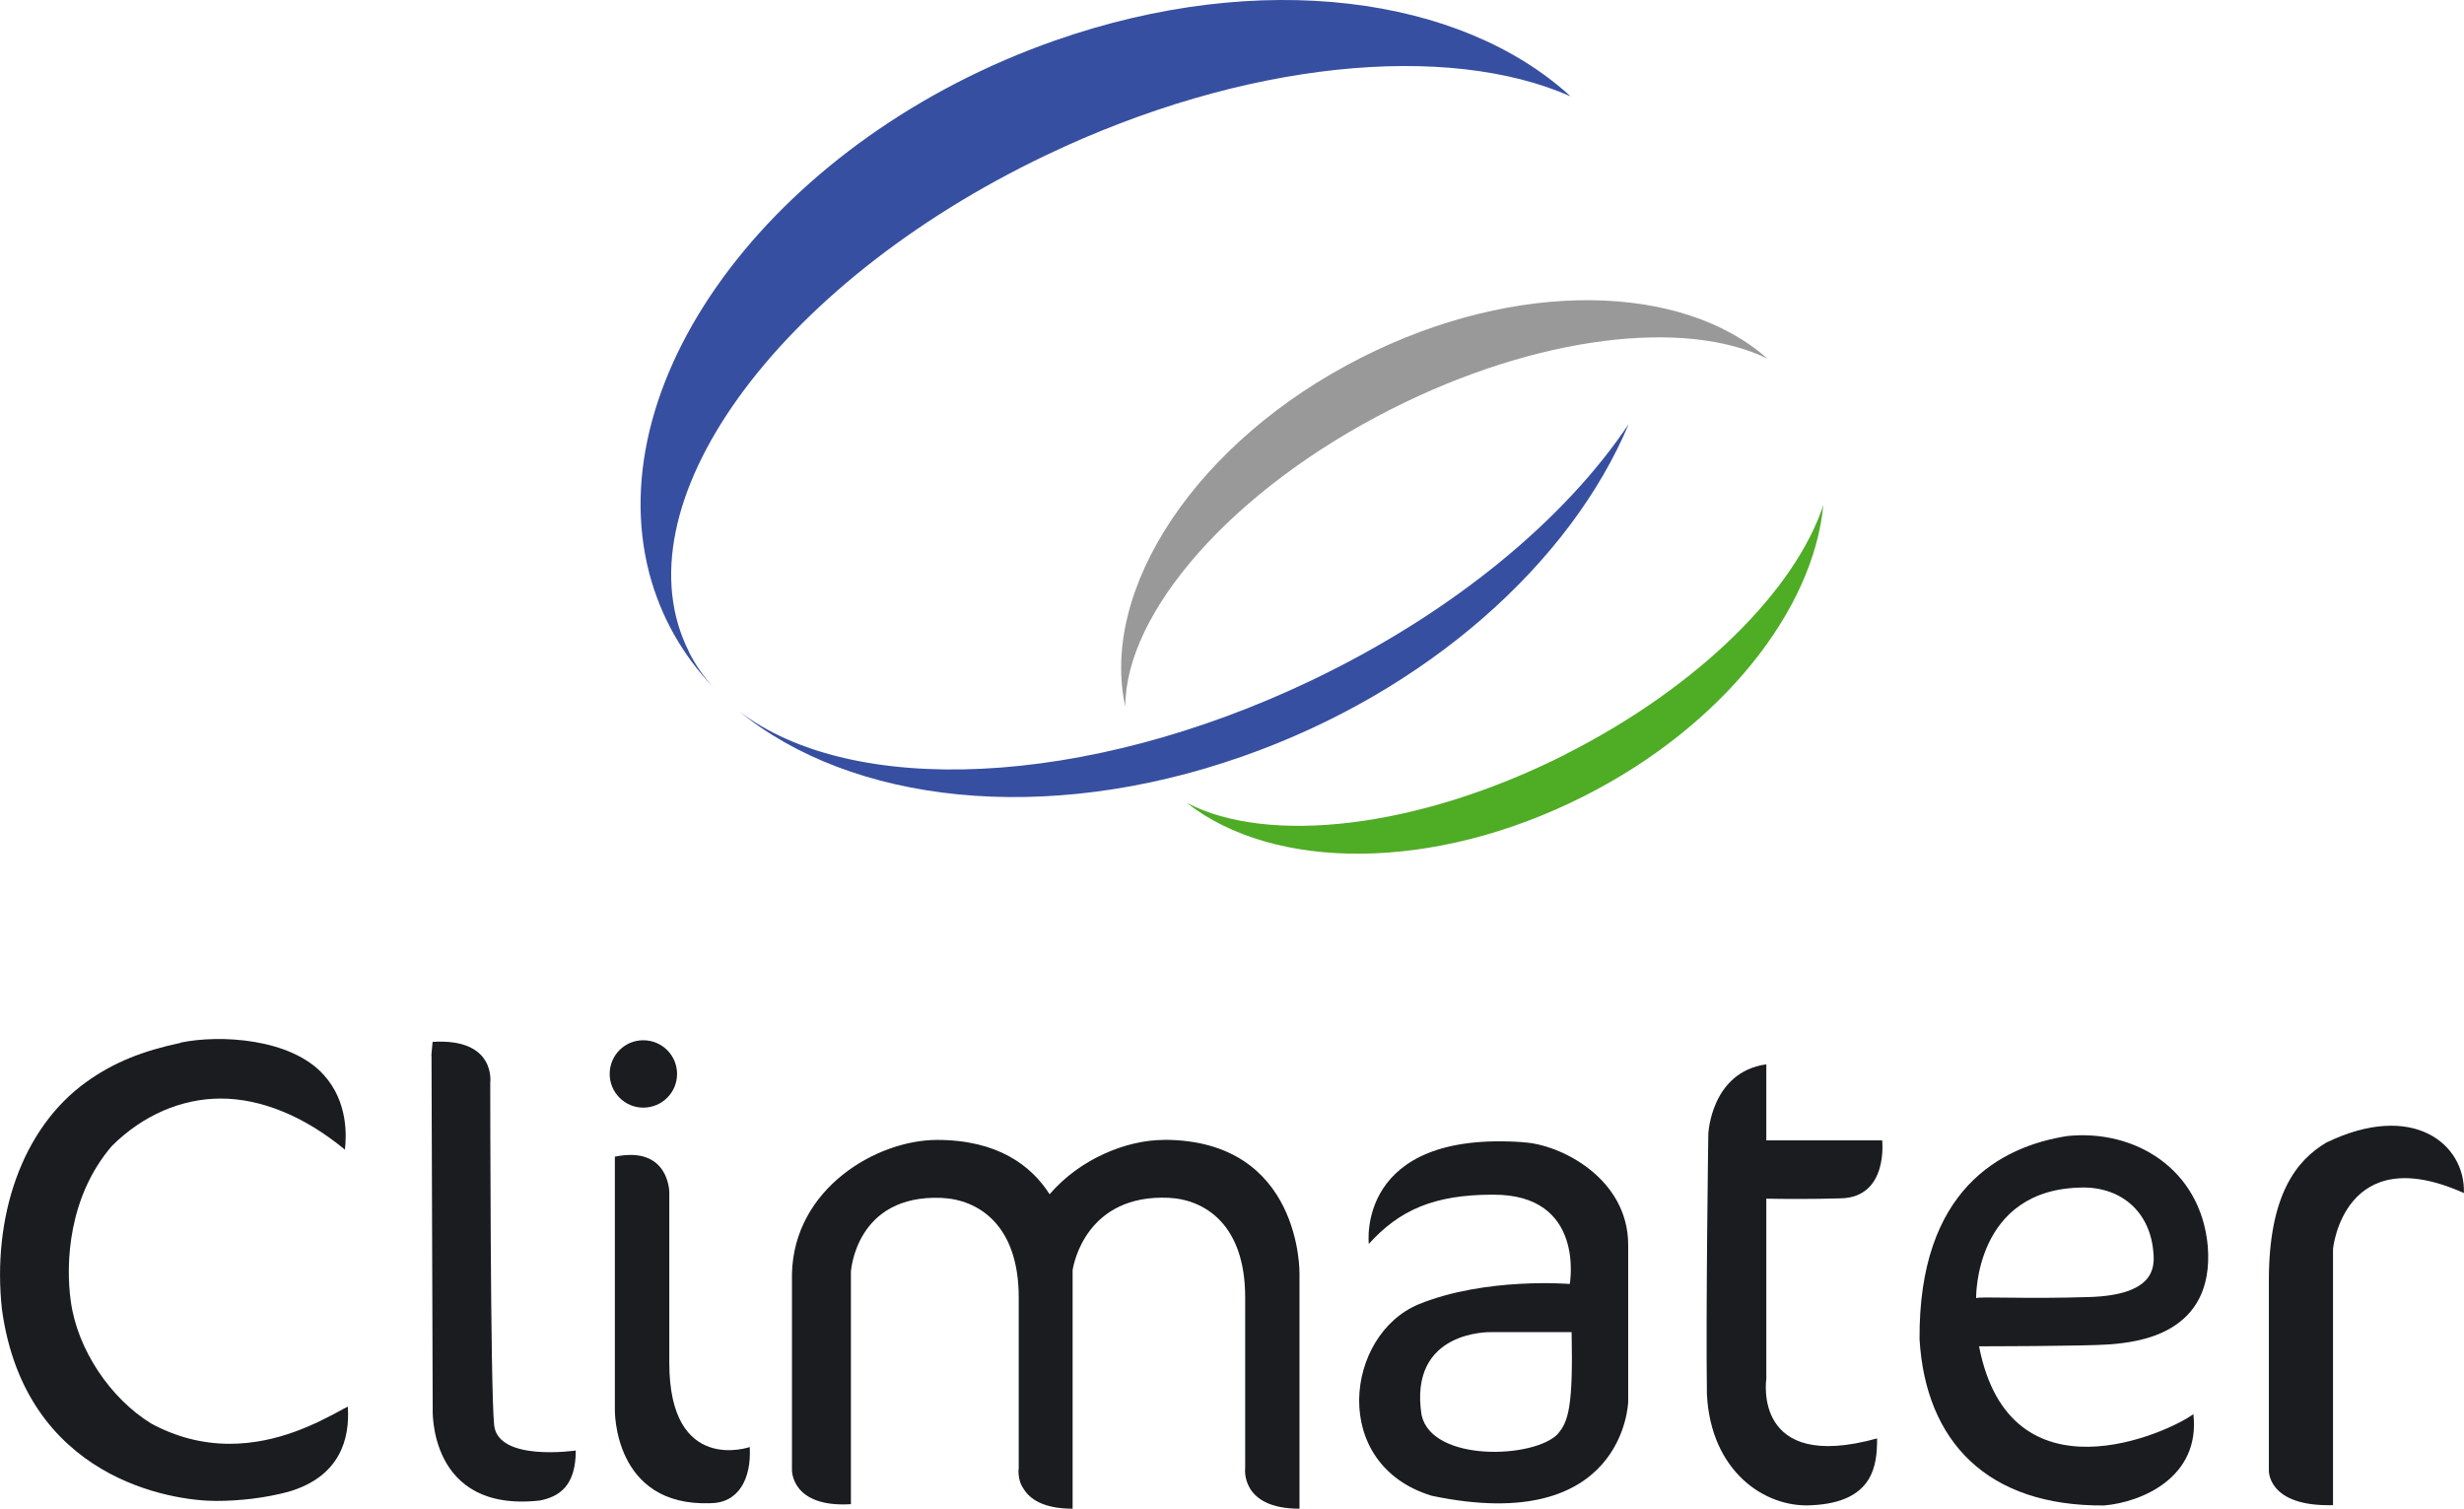 <?xml version="1.0" encoding="UTF-8"?> <svg xmlns="http://www.w3.org/2000/svg" id="Calque_2" data-name="Calque 2" viewBox="0 0 228.18 139.72"><defs><style> .cls-1 { fill: #4fac25; } .cls-2 { fill: #1b1c20; } .cls-3 { fill: #374fa0; } .cls-4 { fill: #999; } </style></defs><g id="Calque_1-2" data-name="Calque 1"><g><g><g><path class="cls-2" d="M141.05,105.77c-15.54-1.1-14.29,9.42-14.29,9.42,2.83-3.14,6.05-4.56,11.47-4.56,8.63-.06,7.14,8.27,7.14,8.27,0,0-7.75-.65-13.97,1.87-6.83,2.81-8.32,14.84,1.18,17.74,17.9,3.76,18.2-8.71,18.2-8.71v-14.51c0-6.22-6.34-9.35-9.73-9.51ZM144.27,132.78c-2.18,2.29-11.62,2.65-12.62-1.72-1.26-7.93,6.42-7.7,6.42-7.7h7.47c.15,6.91-.31,8.31-1.28,9.42Z"></path><path class="cls-2" d="M39.96,97.76l.11,32.65s-.48,9.71,9.94,8.54c1.75-.36,3.31-1.31,3.31-4.63,0,0-7.2,1.07-7.56-2.35-.36-3.43-.36-31.71-.36-31.71,0,0,.57-4.15-5.34-3.78-.11,1.06-.11,1.29-.11,1.29Z"></path><path class="cls-2" d="M59.57,102.57c1.73,0,3.13-1.39,3.13-3.12s-1.4-3.12-3.13-3.12-3.11,1.4-3.11,3.12,1.4,3.12,3.11,3.12ZM61.98,126.2v-15.79s0-4.34-5.04-3.3v23.43s-.18,8.99,8.85,8.66c2.59,0,3.81-2.26,3.64-5.2,0,0-7.45,2.6-7.45-7.8Z"></path><path class="cls-2" d="M107.78,105.56c-3.47,0-7.79,1.77-10.58,5.03-1.71-2.67-4.82-5.03-10.42-5.03s-13.26,4.49-13.44,12.4v18.17s-.08,3.5,5.46,3.16v-21.52s.42-7.19,8.42-6.84c3.34.16,7.12,2.45,7.12,9.21v15.81s-.05.27,0,.67c.04.32.12.78.44,1.23.56.94,1.81,1.86,4.55,1.86v-22.08c.09-.63,1.3-7.05,8.9-6.71,3.32.16,7.08,2.45,7.08,9.21v15.81s-.5,3.77,5.03,3.77v-21.76s.24-12.4-12.56-12.4Z"></path><path class="cls-2" d="M16.73,96.57c-3.53.75-6.19,1.8-8.73,3.62C1.96,104.52-.74,112.8.18,121.26c2.16,15.68,15.73,17.73,19.82,17.73,2.26,0,4.57-.28,6.68-.84,4.86-1.4,5.73-4.97,5.53-7.89-.21.1-.54.27-.85.45-1.96,1.04-5.61,2.99-10.09,2.99-2.53,0-5-.64-7.29-1.89-3.78-2.34-6.8-6.83-7.42-11.28-.51-3.61-.2-9.77,3.81-14.42,2.85-2.83,6.42-4.38,10.08-4.38s7.68,1.58,11.49,4.73c.15-1.27.29-4.44-1.95-6.91-3.05-3.41-9.64-3.76-13.28-3Z"></path></g><g><path class="cls-2" d="M163.57,127.7v-16.7c1.57.03,4.17.05,6.91-.03,4.42-.11,3.82-5.37,3.82-5.37h-10.73v-7.04c-5.14.72-5.37,6.45-5.37,6.45,0,0-.24,16.48-.13,24.11.36,7.16,5.39,10.52,9.67,10.27,5.85-.26,6.09-3.81,6.09-6.19-11.59,3.22-10.26-5.5-10.26-5.5Z"></path><path class="cls-2" d="M183.28,124.67s9.78,0,12.14-.18c2.38-.2,9.7-.86,9.03-9.12-.66-7.12-6.74-10.82-13.01-10.17-6.17.97-13.77,4.95-13.68,18.82.57,9.48,6.28,15.47,17.09,15.39,3.43-.29,8.94-2.57,8.27-8.46-2.28,1.7-16.99,8.46-19.85-6.28ZM192.87,109.96c3.69,0,6.27,2.35,6.55,6.06.11,1.35.11,3.91-5.97,4.09-6.1.19-9.99-.07-10.45.1,0,0-.18-10.16,9.87-10.24Z"></path></g><path class="cls-2" d="M216.05,139.39v-23.74s.99-10.16,12.12-5.17c.15-4.52-4.7-8.56-12.75-4.67-2.74,1.63-5.31,4.83-5.31,12.74v17.59s-.18,3.4,5.94,3.24Z"></path></g><g><g><path class="cls-3" d="M63.82,60.39c-6.83-13.42,7.95-34.02,33.01-46,18.4-8.8,37.21-10.51,48.61-5.47C135.28-.38,116.78-2.92,97.73,3.74c-25.55,8.95-42.37,31.03-37.6,49.36,1.07,4.05,3.1,7.58,5.91,10.53-.89-.99-1.64-2.06-2.23-3.23Z"></path><path class="cls-3" d="M121.5,62.98c-21.07,10.08-42.7,10.85-53.07,2.87,10.37,8.51,28.24,10.65,46.59,4.21,17.21-6.02,30.45-18.01,35.81-30.8-5.85,8.76-16.16,17.42-29.33,23.72Z"></path></g><g><path class="cls-4" d="M128.85,37.88c13.54-6.85,27.23-8.39,34.82-4.67-7.87-7-23.19-7.39-37.57-.11-15.32,7.73-24.29,21.49-21.89,32.34-.01-8.68,9.83-20.08,24.64-27.56Z"></path><path class="cls-1" d="M145.01,69.84c-13.74,6.94-27.61,8.43-35.12,4.5,8.08,6.34,22.87,6.43,36.77-.6,12.88-6.5,21.27-17.27,22.19-26.97-2.59,7.84-11.48,16.8-23.84,23.06Z"></path></g></g></g></g></svg> 